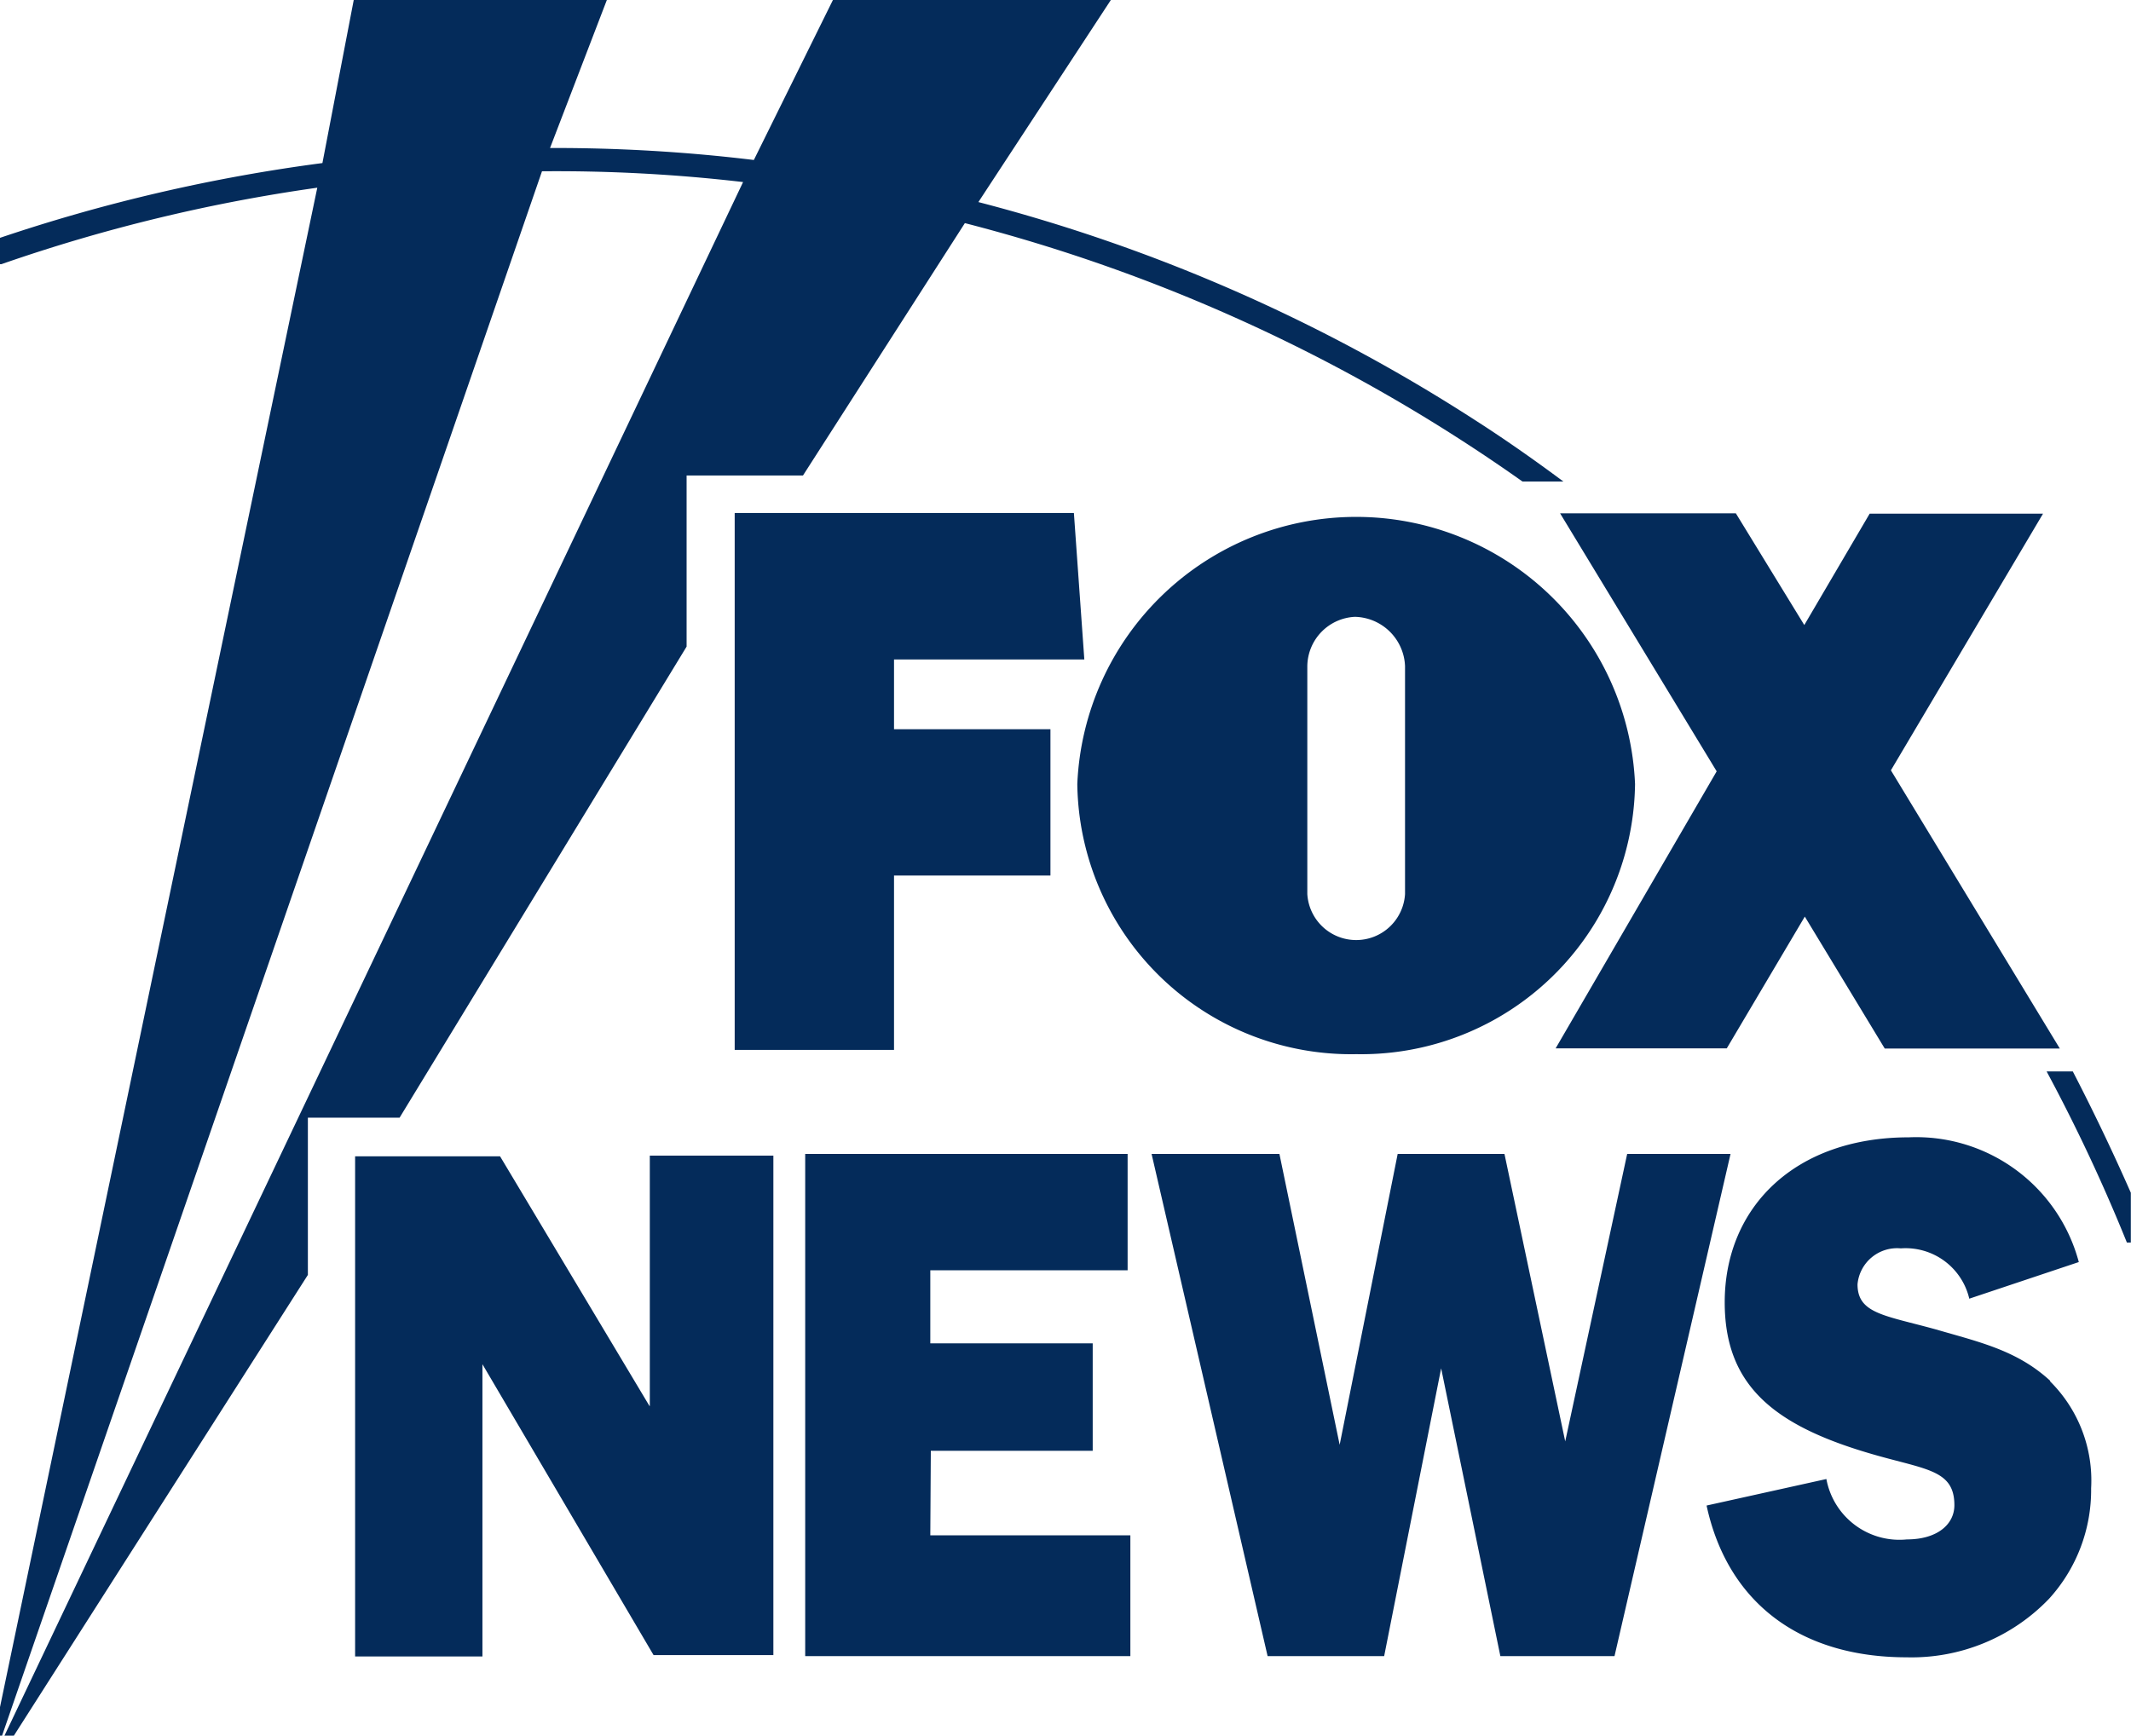 <svg id="Layer_1" data-name="Layer 1" xmlns="http://www.w3.org/2000/svg" viewBox="0 0 124.52 101.46"><defs><style>.cls-1{fill:#042b5a;}</style></defs><path class="cls-1" d="M129.84,77.18h-.23a100.34,100.34,0,0,0-4.69-10h1.53q1.81,3.5,3.39,7.09v2.87ZM5.33,18.46a99.25,99.25,0,0,1,18.84-4.37L26,4.56H40.79l-3.32,8.65a96.74,96.74,0,0,1,11.91.7L54,4.56H70.24L62.5,16.37a99.44,99.44,0,0,1,29,12.73c1.78,1.14,3.5,2.35,5.18,3.6H94.29A99.05,99.05,0,0,0,61.71,17.6L52.25,32.35h-6.8v10L28.68,69.88H23.32v9.19L6.14,106H5.59L48.75,15.2A94.21,94.21,0,0,0,37,14.57L5.45,106H5.33V18.46Zm0,85.87,18.54-88.8A97.43,97.43,0,0,0,5.41,20H5.33v84.34Z" transform="translate(-5.33 -4.56)"/><path class="cls-1" d="M57.57,55.73h9.14V47.18H57.57V43.1H68.69l-.61-8.56H48.26V65.92h9.31Zm38.66,10.1h10l4.56-7.7,4.67,7.71h10.23l-9.87-16.26,8.89-15H114.58l-3.82,6.51-4-6.53H96.49l9.15,15.08L96.23,65.83Zm-11.63.34a16,16,0,0,0,16.27-15.79,16.31,16.31,0,0,0-32.59,0A16,16,0,0,0,84.57,66.17h0ZM81.72,43.49a2.92,2.92,0,0,1,2.78-2.88,3,3,0,0,1,2.93,2.88V56.81a2.86,2.86,0,0,1-5.71,0Zm-22,45.86h9.46V83.07H59.69V78.8H71.22V72H52.38v29.35h19V94.29H59.69ZM100.41,72,96.79,88.8,93.24,72H87L83.61,89,80.09,72H72.62l6.78,29.35h6.81l3.33-16.82L93,101.35h6.67L106.45,72Zm24.72,13.26c-1.94-1.79-4.17-2.27-6.67-3-3-.83-4.59-.92-4.59-2.64a2.32,2.32,0,0,1,2.53-2.1h0a3.82,3.82,0,0,1,4,2.94l6.4-2.14a9.83,9.83,0,0,0-9.93-7.29c-6.68,0-10.76,4.11-10.76,9.64,0,4.78,2.77,7.13,8.33,8.79,3.33,1,5.09.93,5.09,3.07,0,1.12-1,2-2.78,2A4.34,4.34,0,0,1,112.05,91l-7,1.55c1.2,5.56,5.34,8.87,11.7,8.87A11.13,11.13,0,0,0,125.06,98a9.44,9.44,0,0,0,2.46-6.46,8.16,8.16,0,0,0-2.4-6.25h0ZM43.28,86.73,34.55,72.14H26.08v29.23h7.44V84.29l10,17h7V72.1H43.3V86.73Z" transform="translate(-5.33 -4.56)"/></svg>